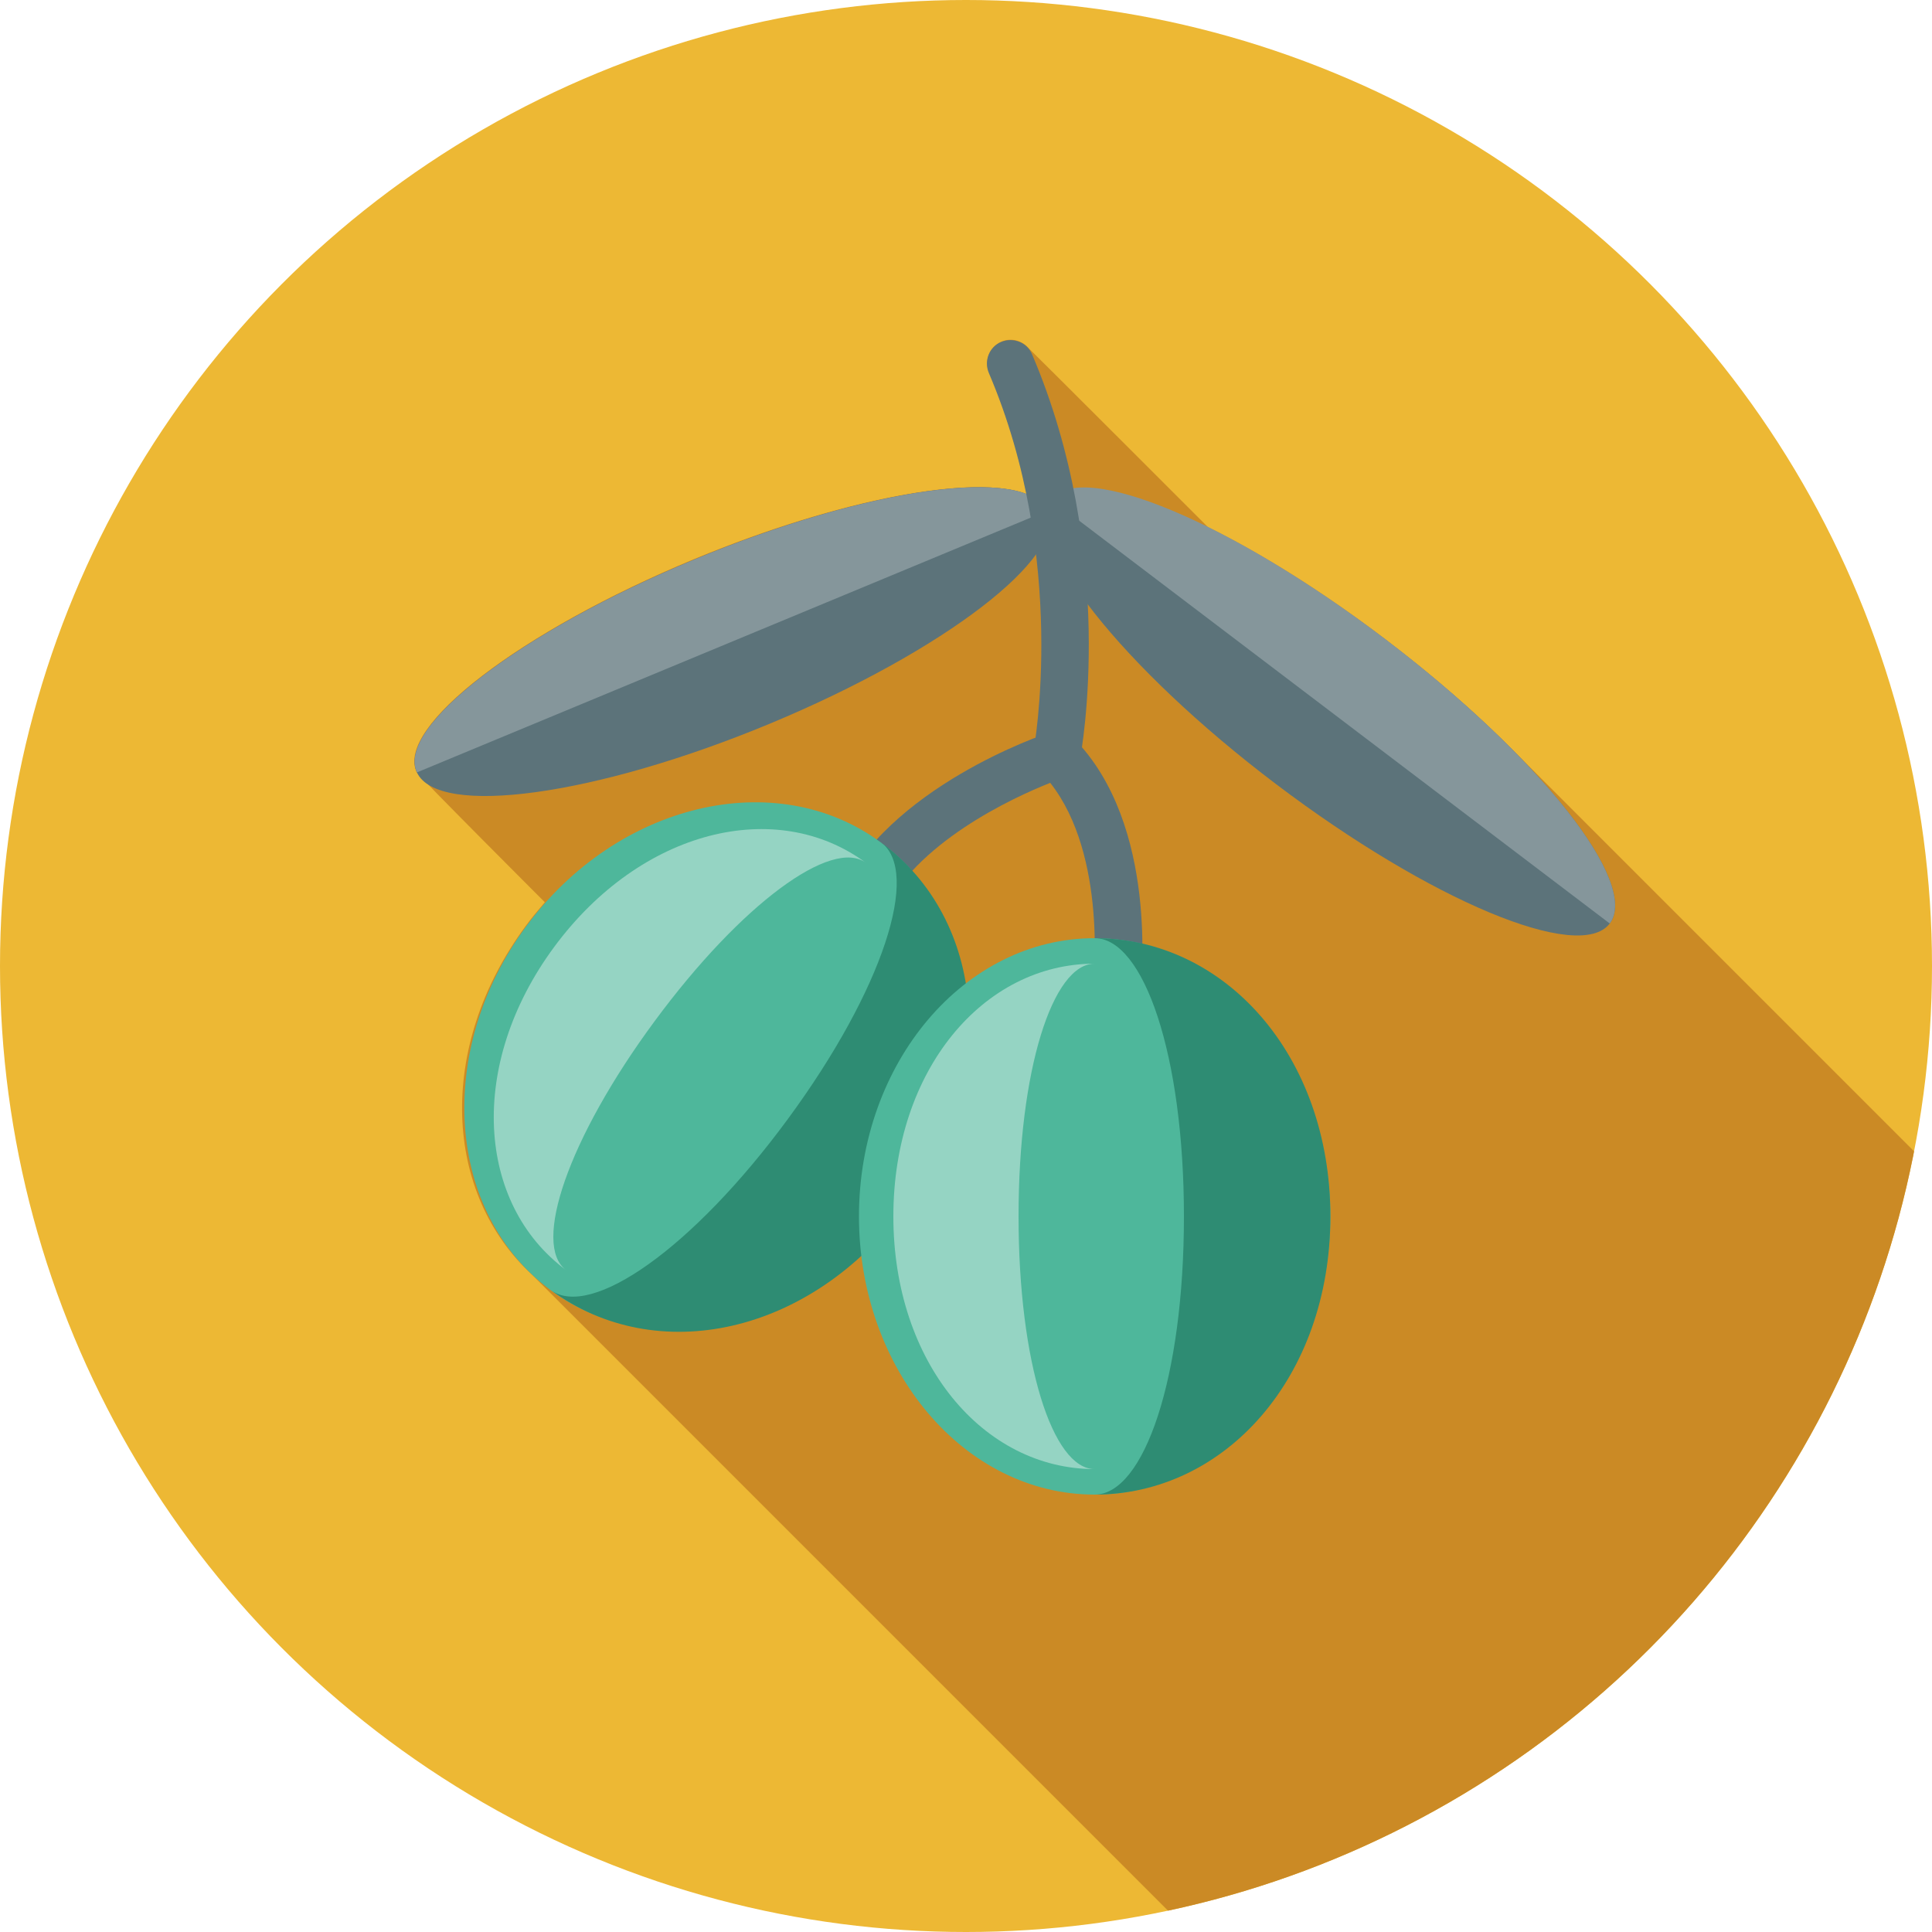 <?xml version="1.0" encoding="utf-8"?>
<!-- Generator: Adobe Illustrator 26.5.2, SVG Export Plug-In . SVG Version: 6.00 Build 0)  -->
<svg version="1.1" id="Livello_1" xmlns="http://www.w3.org/2000/svg" xmlns:xlink="http://www.w3.org/1999/xlink" x="0px" y="0px"
	 viewBox="0 0 50 50" style="enable-background:new 0 0 50 50;" xml:space="preserve">
<style type="text/css">
	.st0{clip-path:url(#SVGID_00000161621248311597484660000000012001790163938708_);}
	.st1{fill:#EDB834;}
	.st2{fill:#CB8A25;}
	.st3{fill:#5C737A;}
	.st4{fill:#85969B;}
	.st5{fill:#4EB79B;}
	.st6{fill:#95D4C3;}
	.st7{fill:#2E8C73;}
</style>
<g>
	<defs>
		<circle id="SVGID_1_" cx="25" cy="25" r="25"/>
	</defs>
	<clipPath id="SVGID_00000050636980271642681800000015874514084866143155_">
		<use xlink:href="#SVGID_1_"  style="overflow:visible;"/>
	</clipPath>
	<g style="clip-path:url(#SVGID_00000050636980271642681800000015874514084866143155_);">
		<polygon class="st1" points="50,0 0,0 0,50 50,50 50,50 		"/>
		<g>
			<path class="st2" d="M50,50V30.26c-5.22-5.22-10.82-10.82-10.84-10.84c-0.92-0.93-2.05-1.92-3.31-2.88
				c-1.62-1.23-3.21-2.22-4.59-2.9c-0.03-0.03-4.58-4.58-4.62-4.61c-0.17-0.21-0.46-0.3-0.72-0.19c-0.31,0.13-0.46,0.49-0.32,0.8
				c0.45,1.06,0.77,2.13,0.97,3.15c-1.33-0.53-4.82,0.11-8.61,1.68c-4.5,1.87-7.72,4.34-7.18,5.51c0.04,0.09,3.29,3.34,3.32,3.37
				c-0.17,0.2-0.34,0.4-0.5,0.62c-2.32,3.16-2.11,6.93,0.18,9.03c0.02,0.02,9.54,9.54,16.99,16.99H50L50,50z"/>
			<g>
				<g>
					<path class="st3" d="M10.79,19.99c0.54,1.17,4.63,0.61,9.13-1.26c4.5-1.87,7.72-4.34,7.18-5.51s-4.63-0.61-9.13,1.26
						C13.46,16.35,10.25,18.82,10.79,19.99z"/>
					<path class="st4" d="M17.97,14.48c4.5-1.87,8.59-2.43,9.13-1.26l-16.31,6.77C10.25,18.82,13.46,16.35,17.97,14.48z"/>
				</g>
				<g>
					<path class="st3" d="M41.66,23.9c-0.78,1.03-4.65-0.59-8.64-3.61s-6.59-6.32-5.81-7.35c0.78-1.03,4.65,0.59,8.64,3.61
						C39.84,19.57,42.44,22.86,41.66,23.9z"/>
					<path class="st4" d="M35.85,16.54c-3.99-3.03-7.86-4.65-8.64-3.61L41.66,23.9C42.44,22.86,39.84,19.57,35.85,16.54z"/>
				</g>
				<g>
					<path class="st3" d="M29.51,25.64l-1.22-0.15c0-0.04,0.38-3.34-1.11-5.23c-0.96,0.38-3.51,1.55-4.36,3.43l-1.12-0.5
						c1.26-2.81,5.29-4.18,5.46-4.23l0.36-0.12l0.27,0.27C30,21.35,29.53,25.46,29.51,25.64z"/>
				</g>
				<g>
					
						<ellipse transform="matrix(0.593 -0.805 0.805 0.593 -14.682 26.146)" class="st5" cx="18.53" cy="27.6" rx="7.2" ry="6.1"/>
					<g>
						<path class="st6" d="M16.94,26.43c2.25-3.05,4.59-4.75,5.47-4.1c-2.31-1.71-5.82-0.87-8.07,2.18c-2.25,3.05-2,6.65,0.31,8.36
							C13.77,32.22,14.69,29.48,16.94,26.43z"/>
						<path class="st7" d="M22.8,21.8c1.03,0.76,0.06,3.8-2.41,7.16c-2.47,3.36-5.1,5.18-6.13,4.43c2.71,2,6.71,1.18,9.18-2.17
							C25.91,27.86,25.51,23.8,22.8,21.8z"/>
					</g>
				</g>
				<g>
					<ellipse class="st5" cx="28.33" cy="31.48" rx="6.1" ry="7.2"/>
					<g>
						<path class="st6" d="M26.36,31.48c0-3.79,0.88-6.54,1.97-6.54c-2.88,0-5.21,2.75-5.21,6.54c0,3.79,2.33,6.54,5.21,6.54
							C27.24,38.02,26.36,35.27,26.36,31.48z"/>
						<path class="st7" d="M28.33,24.28c1.27,0,2.31,3.03,2.31,7.2c0,4.17-1.03,7.2-2.31,7.2c3.37,0,6.1-3.03,6.1-7.2
							C34.43,27.31,31.7,24.28,28.33,24.28z"/>
					</g>
				</g>
				<g>
					<path class="st3" d="M27.36,20.15c-0.04,0-0.08,0-0.12-0.01c-0.33-0.06-0.55-0.38-0.49-0.72c0.01-0.05,0.9-4.95-1.16-9.77
						c-0.13-0.31,0.01-0.67,0.32-0.8c0.31-0.13,0.67,0.01,0.8,0.32c2.21,5.18,1.28,10.27,1.24,10.48
						C27.91,19.95,27.65,20.15,27.36,20.15z"/>
				</g>
			</g>
		</g>
	</g>
</g>
</svg>
